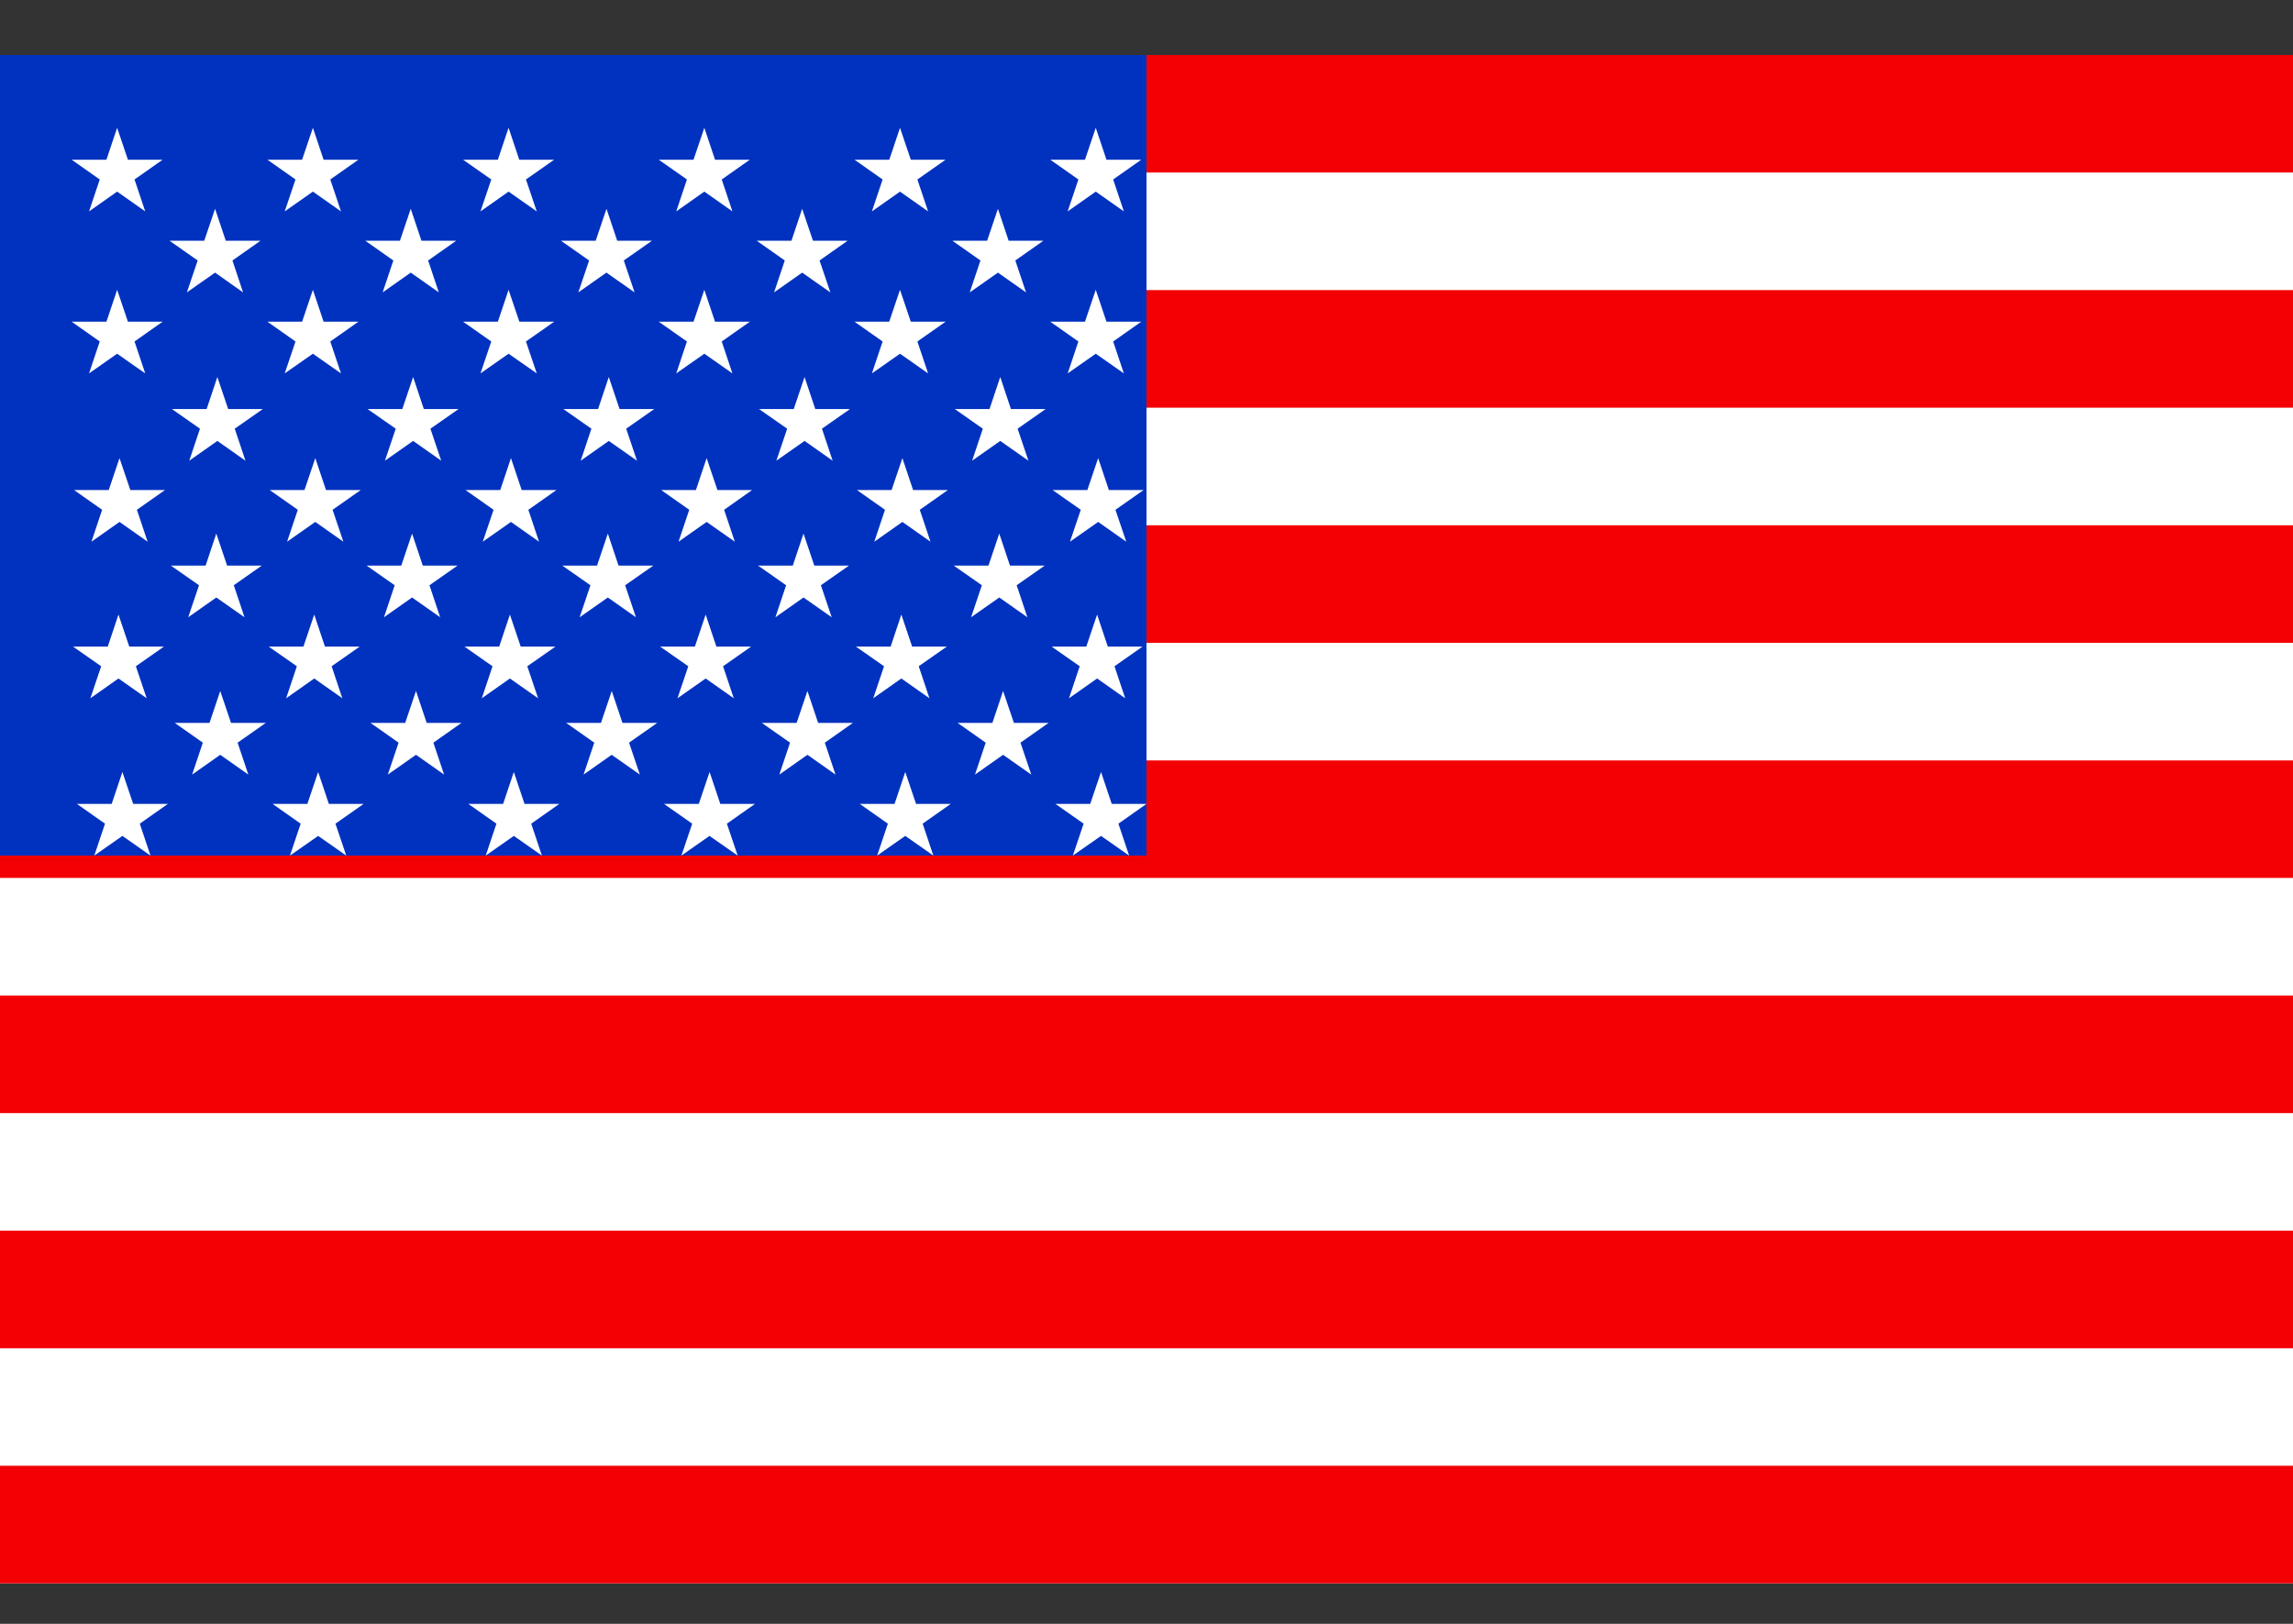<?xml version="1.0" encoding="UTF-8"?>
<svg width="24px" height="17px" viewBox="0 0 24 17" version="1.1" xmlns="http://www.w3.org/2000/svg" xmlns:xlink="http://www.w3.org/1999/xlink">
    <rect x="0" y="0" width="24" height="17" fill="#333333" stroke="none"/>
    <title>bandiera_stati_uniti@3x</title>
    <g id="Page-1" stroke="none" stroke-width="1" fill="none" fill-rule="evenodd">
        <g id="azienda_partenship" transform="translate(-351, -616)">
            <g id="bandiera_stati_uniti" transform="translate(351, 616.576)">
                <polygon id="Fill-1" fill="#FFFFFF" points="0 16 24 16 24 0 0 0"></polygon>
                <path d="M0,1.23 L24,1.23 L24,0 L0,0 L0,1.23 Z M0,3.692 L24,3.692 L24,2.461 L0,2.461 L0,3.692 Z M0,6.154 L24,6.154 L24,4.923 L0,4.923 L0,6.154 Z M0,8.615 L24,8.615 L24,7.385 L0,7.385 L0,8.615 Z M0,11.077 L24,11.077 L24,9.846 L0,9.846 L0,11.077 Z M0,13.539 L24,13.539 L24,12.308 L0,12.308 L0,13.539 Z M0,16 L24,16 L24,14.769 L0,14.769 L0,16 Z" id="Fill-2" fill="#F30004"></path>
                <polygon id="Fill-3" fill="#0132BF" points="0 8.381 12 8.381 12 0 0 0"></polygon>
                <path d="M9.602,2.999 L9.897,2.792 L9.533,2.792 L9.42,2.458 L9.307,2.792 L8.944,2.792 L9.238,2.999 L9.126,3.333 L9.42,3.127 L9.714,3.333 L9.602,2.999 Z M7.554,2.999 L7.848,2.792 L7.484,2.792 L7.372,2.458 L7.259,2.792 L6.895,2.792 L7.19,2.999 L7.078,3.333 L7.372,3.127 L7.666,3.333 L7.554,2.999 Z M5.505,2.999 L5.8,2.792 L5.436,2.792 L5.323,2.458 L5.211,2.792 L4.847,2.792 L5.142,2.999 L5.029,3.333 L5.323,3.127 L5.618,3.333 L5.505,2.999 Z M11.675,4.761 L11.97,4.554 L11.606,4.554 L11.494,4.22 L11.381,4.554 L11.017,4.554 L11.312,4.761 L11.199,5.095 L11.494,4.888 L11.788,5.095 L11.675,4.761 Z M9.627,4.761 L9.921,4.554 L9.557,4.554 L9.445,4.22 L9.332,4.554 L8.969,4.554 L9.263,4.761 L9.151,5.095 L9.445,4.888 L9.739,5.095 L9.627,4.761 Z M11.665,6.399 L11.959,6.193 L11.595,6.193 L11.483,5.858 L11.37,6.193 L11.007,6.193 L11.301,6.399 L11.189,6.734 L11.483,6.527 L11.777,6.734 L11.665,6.399 Z M9.616,6.399 L9.91,6.193 L9.547,6.193 L9.434,5.858 L9.322,6.193 L8.958,6.193 L9.253,6.399 L9.14,6.734 L9.434,6.527 L9.728,6.734 L9.616,6.399 Z M11.706,8.047 L12,7.84 L11.636,7.84 L11.524,7.506 L11.411,7.84 L11.047,7.84 L11.342,8.047 L11.229,8.381 L11.524,8.175 L11.818,8.381 L11.706,8.047 Z M9.657,8.047 L9.951,7.84 L9.588,7.84 L9.475,7.506 L9.363,7.84 L8.999,7.84 L9.293,8.047 L9.181,8.381 L9.475,8.175 L9.769,8.381 L9.657,8.047 Z M7.608,8.047 L7.902,7.84 L7.539,7.84 L7.427,7.506 L7.314,7.84 L6.95,7.84 L7.245,8.047 L7.132,8.381 L7.426,8.175 L7.721,8.381 L7.608,8.047 Z M7.568,6.399 L7.862,6.193 L7.498,6.193 L7.386,5.858 L7.273,6.193 L6.909,6.193 L7.204,6.399 L7.091,6.734 L7.386,6.527 L7.68,6.734 L7.568,6.399 Z M7.579,4.761 L7.872,4.554 L7.509,4.554 L7.396,4.22 L7.284,4.554 L6.92,4.554 L7.214,4.761 L7.102,5.095 L7.396,4.888 L7.691,5.095 L7.579,4.761 Z M3.457,2.999 L3.751,2.792 L3.387,2.792 L3.275,2.458 L3.162,2.792 L2.799,2.792 L3.093,2.999 L2.98,3.333 L3.275,3.127 L3.569,3.333 L3.457,2.999 Z M1.408,2.999 L1.702,2.792 L1.339,2.792 L1.226,2.458 L1.114,2.792 L0.75,2.792 L1.044,2.999 L0.932,3.333 L1.226,3.127 L1.52,3.333 L1.408,2.999 Z M5.53,4.761 L5.824,4.554 L5.46,4.554 L5.348,4.22 L5.236,4.554 L4.872,4.554 L5.166,4.761 L5.053,5.095 L5.348,4.888 L5.642,5.095 L5.53,4.761 Z M5.519,6.399 L5.814,6.193 L5.45,6.193 L5.337,5.858 L5.225,6.193 L4.861,6.193 L5.155,6.399 L5.043,6.734 L5.337,6.527 L5.632,6.734 L5.519,6.399 Z M5.56,8.047 L5.854,7.84 L5.49,7.84 L5.378,7.506 L5.266,7.84 L4.902,7.84 L5.196,8.047 L5.084,8.381 L5.378,8.175 L5.672,8.381 L5.56,8.047 Z M3.511,8.047 L3.806,7.84 L3.442,7.84 L3.33,7.506 L3.217,7.84 L2.853,7.84 L3.147,8.047 L3.035,8.381 L3.33,8.175 L3.624,8.381 L3.511,8.047 Z M3.471,6.399 L3.765,6.193 L3.401,6.193 L3.289,5.858 L3.176,6.193 L2.812,6.193 L3.107,6.399 L2.995,6.734 L3.289,6.527 L3.583,6.734 L3.471,6.399 Z M3.481,4.761 L3.776,4.554 L3.412,4.554 L3.3,4.22 L3.187,4.554 L2.823,4.554 L3.117,4.761 L3.005,5.095 L3.3,4.888 L3.594,5.095 L3.481,4.761 Z M1.433,4.761 L1.727,4.554 L1.364,4.554 L1.251,4.22 L1.138,4.554 L0.775,4.554 L1.069,4.761 L0.957,5.095 L1.251,4.888 L1.545,5.095 L1.433,4.761 Z M1.422,6.399 L1.716,6.193 L1.353,6.193 L1.24,5.858 L1.128,6.193 L0.764,6.193 L1.059,6.399 L0.946,6.734 L1.24,6.527 L1.535,6.734 L1.422,6.399 Z M1.463,8.047 L1.757,7.84 L1.394,7.84 L1.281,7.506 L1.169,7.84 L0.805,7.84 L1.099,8.047 L0.987,8.381 L1.281,8.175 L1.575,8.381 L1.463,8.047 Z M10.627,2.151 L10.921,1.944 L10.557,1.944 L10.445,1.61 L10.332,1.944 L9.968,1.944 L10.262,2.151 L10.15,2.485 L10.445,2.278 L10.739,2.485 L10.627,2.151 Z M8.578,2.151 L8.872,1.944 L8.509,1.944 L8.396,1.61 L8.284,1.944 L7.92,1.944 L8.214,2.151 L8.102,2.485 L8.396,2.278 L8.691,2.485 L8.578,2.151 Z M6.529,2.151 L6.824,1.944 L6.46,1.944 L6.348,1.61 L6.235,1.944 L5.871,1.944 L6.166,2.151 L6.053,2.485 L6.347,2.278 L6.642,2.485 L6.529,2.151 Z M10.651,3.912 L10.945,3.706 L10.581,3.706 L10.469,3.371 L10.357,3.706 L9.993,3.706 L10.287,3.912 L10.175,4.247 L10.469,4.04 L10.764,4.247 L10.651,3.912 Z M10.641,5.551 L10.935,5.345 L10.571,5.345 L10.459,5.01 L10.346,5.345 L9.982,5.345 L10.277,5.551 L10.164,5.886 L10.459,5.679 L10.753,5.886 L10.641,5.551 Z M10.681,7.199 L10.975,6.992 L10.612,6.992 L10.499,6.658 L10.387,6.992 L10.023,6.992 L10.317,7.199 L10.205,7.533 L10.499,7.326 L10.794,7.533 L10.681,7.199 Z M8.633,7.199 L8.927,6.992 L8.563,6.992 L8.451,6.658 L8.338,6.992 L7.974,6.992 L8.269,7.199 L8.157,7.533 L8.451,7.326 L8.745,7.533 L8.633,7.199 Z M8.592,5.551 L8.886,5.345 L8.523,5.345 L8.41,5.01 L8.298,5.345 L7.934,5.345 L8.228,5.551 L8.116,5.886 L8.41,5.679 L8.705,5.886 L8.592,5.551 Z M8.603,3.912 L8.897,3.706 L8.533,3.706 L8.421,3.371 L8.308,3.706 L7.944,3.706 L8.239,3.912 L8.126,4.247 L8.421,4.04 L8.715,4.247 L8.603,3.912 Z M4.481,2.151 L4.775,1.944 L4.411,1.944 L4.299,1.61 L4.186,1.944 L3.823,1.944 L4.117,2.151 L4.005,2.485 L4.299,2.278 L4.593,2.485 L4.481,2.151 Z M2.433,2.151 L2.727,1.944 L2.363,1.944 L2.251,1.61 L2.138,1.944 L1.774,1.944 L2.069,2.151 L1.956,2.485 L2.251,2.278 L2.544,2.485 L2.433,2.151 Z M6.554,3.912 L6.848,3.706 L6.485,3.706 L6.372,3.371 L6.26,3.706 L5.896,3.706 L6.19,3.912 L6.078,4.247 L6.372,4.04 L6.667,4.247 L6.554,3.912 Z M6.543,5.551 L6.838,5.345 L6.474,5.345 L6.362,5.01 L6.249,5.345 L5.885,5.345 L6.18,5.551 L6.067,5.886 L6.362,5.679 L6.656,5.886 L6.543,5.551 Z M6.584,7.199 L6.879,6.992 L6.515,6.992 L6.403,6.658 L6.29,6.992 L5.926,6.992 L6.22,7.199 L6.108,7.533 L6.402,7.326 L6.697,7.533 L6.584,7.199 Z M4.536,7.199 L4.83,6.992 L4.466,6.992 L4.354,6.658 L4.241,6.992 L3.878,6.992 L4.172,7.199 L4.059,7.533 L4.354,7.326 L4.648,7.533 L4.536,7.199 Z M4.495,5.551 L4.789,5.345 L4.425,5.345 L4.313,5.01 L4.2,5.345 L3.837,5.345 L4.131,5.551 L4.019,5.886 L4.313,5.679 L4.607,5.886 L4.495,5.551 Z M4.505,3.912 L4.8,3.706 L4.436,3.706 L4.324,3.371 L4.211,3.706 L3.847,3.706 L4.142,3.912 L4.029,4.247 L4.324,4.04 L4.618,4.247 L4.505,3.912 Z M11.651,1.303 L11.945,1.096 L11.581,1.096 L11.469,0.762 L11.356,1.096 L10.993,1.096 L11.287,1.303 L11.175,1.637 L11.469,1.43 L11.763,1.637 L11.651,1.303 Z M9.602,1.303 L9.897,1.096 L9.533,1.096 L9.42,0.762 L9.308,1.096 L8.944,1.096 L9.238,1.303 L9.126,1.637 L9.42,1.43 L9.714,1.637 L9.602,1.303 Z M2.457,3.912 L2.751,3.706 L2.388,3.706 L2.275,3.371 L2.163,3.706 L1.799,3.706 L2.093,3.912 L1.981,4.247 L2.275,4.04 L2.569,4.247 L2.457,3.912 Z M2.447,5.551 L2.74,5.345 L2.377,5.345 L2.264,5.01 L2.152,5.345 L1.788,5.345 L2.083,5.551 L1.97,5.886 L2.264,5.679 L2.559,5.886 L2.447,5.551 Z M2.487,7.199 L2.782,6.992 L2.418,6.992 L2.305,6.658 L2.193,6.992 L1.829,6.992 L2.123,7.199 L2.011,7.533 L2.305,7.326 L2.599,7.533 L2.487,7.199 Z M7.554,1.303 L7.848,1.096 L7.484,1.096 L7.372,0.762 L7.259,1.096 L6.895,1.096 L7.19,1.303 L7.078,1.637 L7.372,1.43 L7.666,1.637 L7.554,1.303 Z M5.505,1.303 L5.8,1.096 L5.435,1.096 L5.323,0.762 L5.211,1.096 L4.847,1.096 L5.142,1.303 L5.029,1.637 L5.323,1.43 L5.618,1.637 L5.505,1.303 Z M3.457,1.303 L3.751,1.096 L3.387,1.096 L3.275,0.762 L3.162,1.096 L2.799,1.096 L3.093,1.303 L2.98,1.637 L3.275,1.43 L3.569,1.637 L3.457,1.303 Z M1.408,1.303 L1.702,1.096 L1.339,1.096 L1.226,0.762 L1.114,1.096 L0.75,1.096 L1.044,1.303 L0.932,1.637 L1.226,1.43 L1.52,1.637 L1.408,1.303 Z M11.581,2.792 L11.469,2.458 L11.356,2.792 L10.993,2.792 L11.287,2.999 L11.175,3.333 L11.469,3.127 L11.763,3.333 L11.651,2.999 L11.945,2.792 L11.581,2.792 Z" id="Fill-4" fill="#FFFFFF"></path>
            </g>
        </g>
    </g>
</svg>